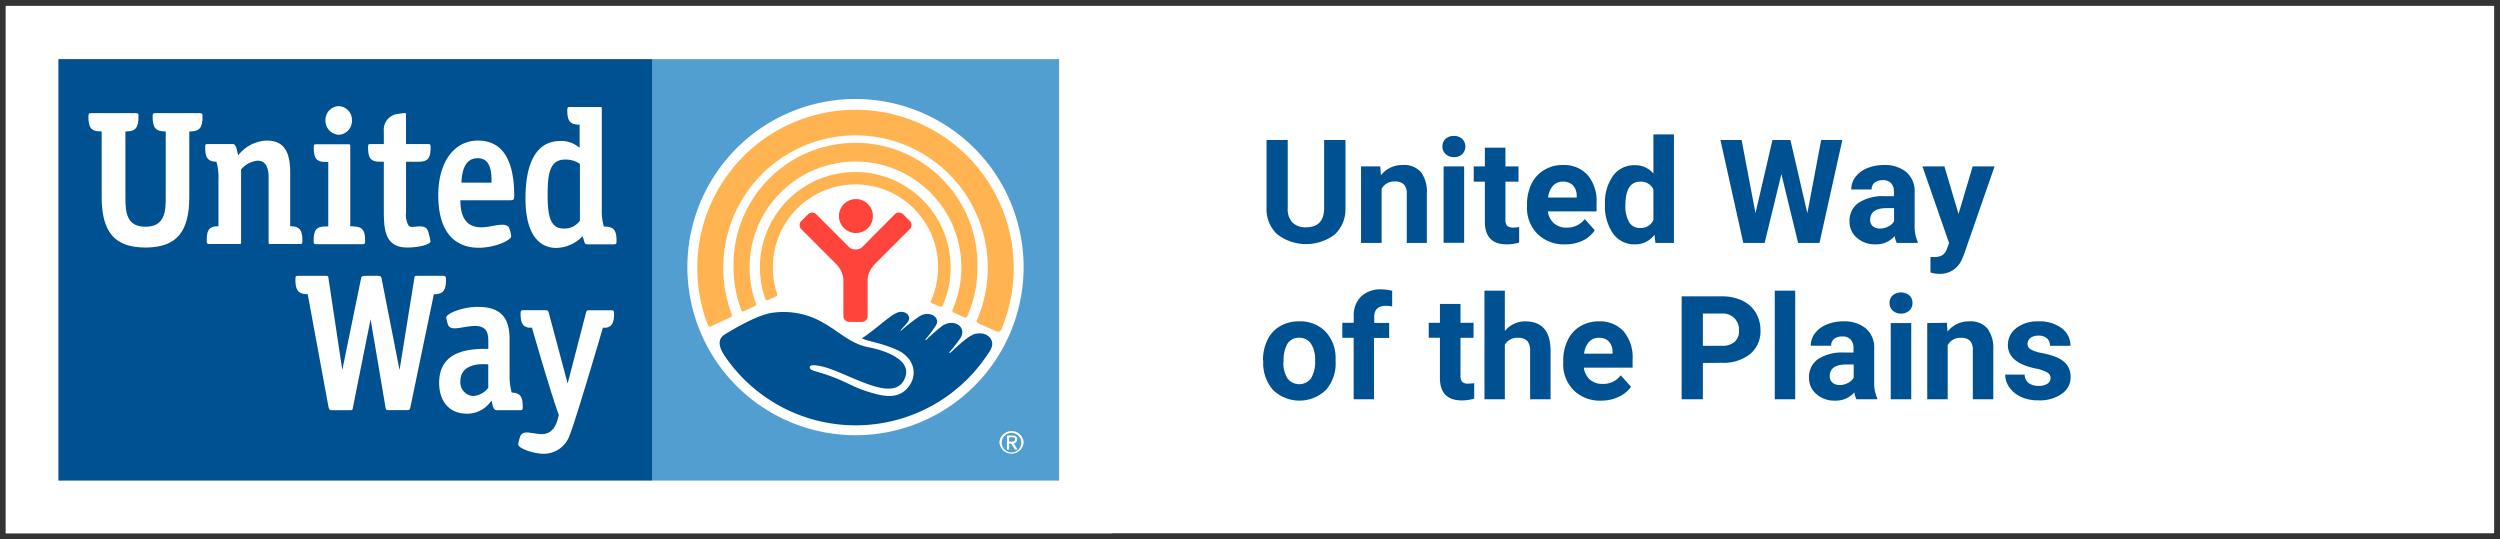 <?xml version="1.0" encoding="UTF-8"?> <svg xmlns="http://www.w3.org/2000/svg" xmlns:xlink="http://www.w3.org/1999/xlink" id="Layer_1" data-name="Layer 1" width="426.62" height="92" viewBox="0 0 426.62 92"><rect x="0" y="0" width="426.62" height="92" fill="#333333" stroke="none"/><defs><style>.cls-1,.cls-2,.cls-3,.cls-5,.cls-7{fill:none;}.cls-1{clip-rule:evenodd;}.cls-2{clip-path:url(#clip-path);}.cls-3{fill-rule:evenodd;}.cls-4{clip-path:url(#clip-path-3);}.cls-5,.cls-7{stroke:#fff;stroke-miterlimit:10;}.cls-5{stroke-width:0;}.cls-6{fill:#fff;}.cls-7{stroke-width:2px;}.cls-8{fill:#005191;}.cls-9{fill:#539ed0;}.cls-10{fill:#ffb351;}.cls-11{fill:#ff443b;}</style><clipPath id="clip-path"><polygon class="cls-1" points="-0.06 45 -0.06 90 212.25 90 424.56 90 424.56 45 424.56 0 212.25 0 -0.06 0 -0.06 45 -0.06 45"></polygon></clipPath><clipPath id="clip-path-3" transform="translate(1.06 1)"><rect class="cls-2" width="424.71" height="90"></rect></clipPath></defs><title>unitedwayplains-horiz-website-rgb-425x90</title><g class="cls-4"><polygon class="cls-5" points="1 46 1 91 213.31 91 425.62 91 425.62 46 425.62 1 213.31 1 1 1 1 46 1 46"></polygon></g><polygon class="cls-6" points="1 46 1 91 213.31 91 425.62 91 425.62 46 425.62 1 213.31 1 1 1 1 46 1 46"></polygon><g class="cls-4"><polygon class="cls-7" points="1 46 1 91 213.31 91 425.62 91 425.62 46 425.62 1 213.31 1 1 1 1 46 1 46"></polygon></g><path class="cls-8" d="M228.54,22.89V34.46A5.91,5.91,0,0,1,226.73,39a8.1,8.1,0,0,1-9.81,0,5.82,5.82,0,0,1-1.85-4.47V22.89h3.62v11.6a3.33,3.33,0,0,0,.83,2.51,3.15,3.15,0,0,0,2.28.79q3.06,0,3.1-3.21V22.89Z" transform="translate(1.06 1)"></path><path class="cls-8" d="M234.48,27.4l.11,1.51a4.59,4.59,0,0,1,3.75-1.75,3.78,3.78,0,0,1,3.09,1.22,5.63,5.63,0,0,1,1,3.65v8.43H239V32.09a2.26,2.26,0,0,0-.48-1.61,2.13,2.13,0,0,0-1.6-.51,2.4,2.4,0,0,0-2.21,1.26v9.23H231.2V27.4Z" transform="translate(1.06 1)"></path><path class="cls-8" d="M245.09,24a1.66,1.66,0,0,1,.53-1.29,1.93,1.93,0,0,1,1.42-.51,2,2,0,0,1,1.43.51,1.83,1.83,0,0,1,0,2.59,2,2,0,0,1-1.42.51,2,2,0,0,1-1.41-.51A1.7,1.7,0,0,1,245.09,24Zm3.7,16.43h-3.5V27.4h3.5Z" transform="translate(1.06 1)"></path><path class="cls-8" d="M255.84,24.2v3.2h2.23V30h-2.23v6.52a1.54,1.54,0,0,0,.28,1,1.42,1.42,0,0,0,1.06.31,5.09,5.09,0,0,0,1-.09v2.65a7.09,7.09,0,0,1-2.11.31q-3.66,0-3.74-3.7V30h-1.9V27.4h1.9V24.2Z" transform="translate(1.06 1)"></path><path class="cls-8" d="M266,40.7a6.42,6.42,0,0,1-4.67-1.76,6.25,6.25,0,0,1-1.81-4.69v-.34a8,8,0,0,1,.76-3.52A5.64,5.64,0,0,1,262.46,28a6,6,0,0,1,3.18-.84,5.42,5.42,0,0,1,4.21,1.69,6.86,6.86,0,0,1,1.54,4.79v1.43h-8.31a3.23,3.23,0,0,0,1,2,3.1,3.1,0,0,0,2.15.77,3.77,3.77,0,0,0,3.15-1.46l1.71,1.92A5.19,5.19,0,0,1,269,40.08,7,7,0,0,1,266,40.7ZM265.62,30a2.18,2.18,0,0,0-1.68.71,3.64,3.64,0,0,0-.82,2H268v-.28a2.65,2.65,0,0,0-.63-1.8A2.29,2.29,0,0,0,265.62,30Z" transform="translate(1.06 1)"></path><path class="cls-8" d="M272.83,33.84A7.84,7.84,0,0,1,274.2,29a4.45,4.45,0,0,1,3.74-1.81,4,4,0,0,1,3.15,1.43V21.93h3.5V40.46h-3.15l-.17-1.39a4.08,4.08,0,0,1-3.35,1.63,4.41,4.41,0,0,1-3.7-1.82A8.1,8.1,0,0,1,272.83,33.84Zm3.48.24a5.27,5.27,0,0,0,.64,2.83,2.1,2.1,0,0,0,1.86,1,2.33,2.33,0,0,0,2.28-1.37V31.34A2.29,2.29,0,0,0,278.84,30Q276.3,30,276.31,34.08Z" transform="translate(1.06 1)"></path><path class="cls-8" d="M307.36,35.39l2.36-12.5h3.61l-3.9,17.57h-3.64l-2.86-11.75-2.86,11.75h-3.64l-3.9-17.57h3.61l2.37,12.48,2.9-12.48h3.06Z" transform="translate(1.06 1)"></path><path class="cls-8" d="M322.62,40.46a3.77,3.77,0,0,1-.35-1.17A4.21,4.21,0,0,1,319,40.7a4.63,4.63,0,0,1-3.18-1.11,3.57,3.57,0,0,1-1.26-2.8,3.67,3.67,0,0,1,1.54-3.18,7.57,7.57,0,0,1,4.44-1.13h1.6v-.74a2.14,2.14,0,0,0-.46-1.45,1.84,1.84,0,0,0-1.47-.54,2.11,2.11,0,0,0-1.38.42,1.45,1.45,0,0,0-.5,1.16h-3.48a3.47,3.47,0,0,1,.7-2.1,4.57,4.57,0,0,1,2-1.52,7.36,7.36,0,0,1,2.88-.55,5.71,5.71,0,0,1,3.83,1.22,4.23,4.23,0,0,1,1.41,3.4v5.66a6.35,6.35,0,0,0,.52,2.81v.21ZM319.74,38a3,3,0,0,0,1.42-.34,2.25,2.25,0,0,0,1-.92V34.52h-1.3c-1.74,0-2.67.61-2.78,1.81l0,.21a1.41,1.41,0,0,0,.46,1.07A1.81,1.81,0,0,0,319.74,38Z" transform="translate(1.06 1)"></path><path class="cls-8" d="M333.16,35.52l2.41-8.12h3.74l-5.25,15.09-.29.68a4,4,0,0,1-3.86,2.56,5.18,5.18,0,0,1-1.54-.23V42.86h.53a2.83,2.83,0,0,0,1.47-.3,1.92,1.92,0,0,0,.77-1l.41-1.07L327,27.4h3.75Z" transform="translate(1.06 1)"></path><path class="cls-8" d="M214.47,60.49a7.76,7.76,0,0,1,.75-3.47,5.38,5.38,0,0,1,2.15-2.35,6.25,6.25,0,0,1,3.26-.83A6,6,0,0,1,225,55.45a6.54,6.54,0,0,1,1.86,4.4l0,.89a6.81,6.81,0,0,1-1.67,4.82,6.51,6.51,0,0,1-9,0,6.93,6.93,0,0,1-1.68-4.92Zm3.48.24a5,5,0,0,0,.7,2.85,2.53,2.53,0,0,0,4,0,5.39,5.39,0,0,0,.71-3.11,4.87,4.87,0,0,0-.71-2.83,2.33,2.33,0,0,0-2-1,2.28,2.28,0,0,0-2,1A5.45,5.45,0,0,0,218,60.73Z" transform="translate(1.06 1)"></path><path class="cls-8" d="M229.94,67.13V56.64H228V54.08h1.95V53a4.51,4.51,0,0,1,1.26-3.41,4.86,4.86,0,0,1,3.53-1.21,8.19,8.19,0,0,1,1.77.24l0,2.68a4.54,4.54,0,0,0-1.06-.11c-1.31,0-2,.62-2,1.86v1.06H236v2.56h-2.59V67.13Z" transform="translate(1.06 1)"></path><path class="cls-8" d="M248.17,50.87v3.21h2.23v2.56h-2.23v6.51a1.6,1.6,0,0,0,.27,1,1.41,1.41,0,0,0,1.07.31,6.21,6.21,0,0,0,1-.08v2.64a7.14,7.14,0,0,1-2.11.31c-2.45,0-3.69-1.23-3.74-3.7v-7h-1.91V54.08h1.91V50.87Z" transform="translate(1.06 1)"></path><path class="cls-8" d="M255.74,55.5a4.36,4.36,0,0,1,3.49-1.66q4.25,0,4.31,4.93v8.36h-3.49V58.85a2.44,2.44,0,0,0-.48-1.66,2.07,2.07,0,0,0-1.61-.54,2.37,2.37,0,0,0-2.22,1.18v9.3h-3.48V48.6h3.48Z" transform="translate(1.06 1)"></path><path class="cls-8" d="M272.18,67.37a6.38,6.38,0,0,1-4.68-1.76,6.26,6.26,0,0,1-1.8-4.69v-.34a7.8,7.8,0,0,1,.76-3.51,5.44,5.44,0,0,1,2.15-2.39,6,6,0,0,1,3.18-.84A5.43,5.43,0,0,1,276,55.53a6.88,6.88,0,0,1,1.54,4.79v1.42h-8.32a3.25,3.25,0,0,0,1,2,3.08,3.08,0,0,0,2.16.77,3.73,3.73,0,0,0,3.14-1.46L277.27,65a5.22,5.22,0,0,1-2.13,1.73A6.85,6.85,0,0,1,272.18,67.37Zm-.4-10.72a2.19,2.19,0,0,0-1.69.7,3.64,3.64,0,0,0-.82,2h4.85v-.28a2.65,2.65,0,0,0-.63-1.8A2.25,2.25,0,0,0,271.78,56.65Z" transform="translate(1.06 1)"></path><path class="cls-8" d="M289.53,60.94v6.19h-3.62V49.57h6.85a8,8,0,0,1,3.48.72,5.33,5.33,0,0,1,2.31,2.06,5.72,5.72,0,0,1,.81,3,5,5,0,0,1-1.77,4.07,7.33,7.33,0,0,1-4.89,1.49Zm0-2.93h3.23a3.17,3.17,0,0,0,2.19-.67,2.47,2.47,0,0,0,.75-1.93,2.87,2.87,0,0,0-.76-2.09,2.8,2.8,0,0,0-2.1-.82h-3.31Z" transform="translate(1.06 1)"></path><path class="cls-8" d="M305.29,67.13H301.8V48.6h3.49Z" transform="translate(1.06 1)"></path><path class="cls-8" d="M315.73,67.13a3.77,3.77,0,0,1-.35-1.17,4.21,4.21,0,0,1-3.29,1.41,4.63,4.63,0,0,1-3.18-1.11,3.56,3.56,0,0,1-1.26-2.79,3.68,3.68,0,0,1,1.54-3.19,7.57,7.57,0,0,1,4.44-1.12h1.61v-.75a2.16,2.16,0,0,0-.47-1.45,1.83,1.83,0,0,0-1.46-.54,2.12,2.12,0,0,0-1.39.42,1.45,1.45,0,0,0-.5,1.16h-3.48a3.47,3.47,0,0,1,.7-2.1,4.55,4.55,0,0,1,2-1.51,7.18,7.18,0,0,1,2.88-.55,5.69,5.69,0,0,1,3.83,1.21,4.26,4.26,0,0,1,1.42,3.41v5.66a6.26,6.26,0,0,0,.51,2.81v.2Zm-2.88-2.42a3,3,0,0,0,1.42-.35,2.17,2.17,0,0,0,1-.92V61.2h-1.31c-1.74,0-2.67.6-2.78,1.81l0,.2a1.43,1.43,0,0,0,.46,1.08A1.81,1.81,0,0,0,312.85,64.71Z" transform="translate(1.06 1)"></path><path class="cls-8" d="M321.39,50.7a1.72,1.72,0,0,1,.52-1.29,2.26,2.26,0,0,1,2.86,0,1.73,1.73,0,0,1,.53,1.29,1.69,1.69,0,0,1-.54,1.3,2,2,0,0,1-1.42.51,2,2,0,0,1-1.41-.51A1.69,1.69,0,0,1,321.39,50.7Zm3.7,16.43h-3.5v-13h3.5Z" transform="translate(1.06 1)"></path><path class="cls-8" d="M331.17,54.08l.11,1.51A4.56,4.56,0,0,1,335,53.84a3.75,3.75,0,0,1,3.09,1.22,5.6,5.6,0,0,1,1,3.64v8.43h-3.49V58.76a2.28,2.28,0,0,0-.48-1.61,2.17,2.17,0,0,0-1.6-.5,2.4,2.4,0,0,0-2.21,1.26v9.22h-3.49v-13Z" transform="translate(1.06 1)"></path><path class="cls-8" d="M348.87,63.53a1.12,1.12,0,0,0-.63-1,6.93,6.93,0,0,0-2-.66q-4.66-1-4.66-4A3.6,3.6,0,0,1,343,55a5.85,5.85,0,0,1,3.77-1.16,6.28,6.28,0,0,1,4,1.17,3.69,3.69,0,0,1,1.49,3h-3.49a1.7,1.7,0,0,0-.48-1.24,2.07,2.07,0,0,0-1.51-.49,2.1,2.1,0,0,0-1.36.4,1.27,1.27,0,0,0-.49,1,1.09,1.09,0,0,0,.55.94,5.82,5.82,0,0,0,1.86.62,14.49,14.49,0,0,1,2.19.58q2.76,1,2.76,3.51a3.41,3.41,0,0,1-1.53,2.89,6.58,6.58,0,0,1-4,1.1,6.9,6.9,0,0,1-2.91-.58,5,5,0,0,1-2-1.61,3.71,3.71,0,0,1-.72-2.2h3.31a1.84,1.84,0,0,0,.68,1.43,2.75,2.75,0,0,0,1.72.49,2.55,2.55,0,0,0,1.51-.38A1.17,1.17,0,0,0,348.87,63.53Z" transform="translate(1.06 1)"></path><rect class="cls-6" x="0.98" y="1.1" width="188.74" height="89.9"></rect><rect class="cls-9" x="111.26" y="10.09" width="69.47" height="71.92"></rect><rect class="cls-8" x="9.97" y="10.09" width="101.3" height="71.92"></rect><path class="cls-6" d="M173.62,44.58a28.69,28.69,0,1,1-28.69-28.69,28.7,28.7,0,0,1,28.69,28.69" transform="translate(1.06 1)"></path><path class="cls-10" d="M130.05,50.18l1.26-.58c.35-.18.3-.32.2-.6a13.7,13.7,0,0,1-.68-4.35,14.1,14.1,0,1,1,27,5.61.34.34,0,0,0,.12.47l1.34.58c.26.1.41,0,.54-.23a16.08,16.08,0,0,0,1.33-6.43,16.27,16.27,0,1,0-31.66,5.25c.08.25.21.42.51.28" transform="translate(1.06 1)"></path><path class="cls-10" d="M125.92,52.1c.33-.18,1.49-.7,1.8-.86a.35.35,0,0,0,.19-.52,18.07,18.07,0,1,1,33.59,1.11.34.34,0,0,0,.17.5l1.82.82c.25.1.41.06.54-.24a20.52,20.52,0,0,0,1.71-8.26,20.82,20.82,0,1,0-41.63,0,20.56,20.56,0,0,0,1.3,7.2.33.33,0,0,0,.51.25" transform="translate(1.06 1)"></path><path class="cls-10" d="M120.29,54.69c.4-.2,2.85-1.34,3.27-1.52s.25-.53.19-.71a22.57,22.57,0,1,1,41.94,1.07.45.45,0,0,0,.25.67c.39.18,2.77,1.23,3.1,1.36s.57.12.78-.36a27,27,0,1,0-50.11-.83c.06.17.19.49.58.32" transform="translate(1.06 1)"></path><path class="cls-11" d="M145,38.77a2.9,2.9,0,1,0-2.9-2.89,2.91,2.91,0,0,0,2.9,2.89" transform="translate(1.06 1)"></path><path class="cls-11" d="M146,53.94a1,1,0,0,0,1-1V46.56a4.39,4.39,0,0,1,1.16-2.43l6-6a1,1,0,0,0,0-1.46l-1.09-1.09a1,1,0,0,0-1.46,0L146.23,41a1.57,1.57,0,0,1-1.28.57,1.54,1.54,0,0,1-1.29-.57l-5.4-5.41a1,1,0,0,0-1.45,0l-1.1,1.09a1,1,0,0,0,0,1.46l6,6a4.31,4.31,0,0,1,1.15,2.43v6.36a1,1,0,0,0,1,1Z" transform="translate(1.06 1)"></path><path class="cls-8" d="M164.87,56.19c-1,.38-2.9,2.24-3.75,3l-.24,0a29.6,29.6,0,0,0,2-2.55c1-1.72-.91-3.33-3.05-2.1A30.84,30.84,0,0,0,157,57l-.2,0a24.34,24.34,0,0,0,1.81-2.39c.94-1.38-1-2.7-2.7-1.67a30.39,30.39,0,0,0-3.18,2.47l-.17,0c.27-.26.94-1.05,1.19-1.33,1-1.12-.43-2.41-1.94-1.62s-3.52,2.81-5.79,4.27c1.05.57,2.91.65,5.85,1.91s3.91,4.19,2,6.51c-1.78,2.14-4.49,1.42-6.82.69-2.71-.85-3.67-1.72-6.93-2.85-2.13-.74-3-.73-3-1.34s1.88-.28,3.6.34c4.78,1.74,11.12,5.67,12.68,1.43,1.23-3.34-4.27-4.79-6.38-5.19-2.94-.57-5-2.72-7.5-4.09a13.32,13.32,0,0,0-9-1.73c-2.36.42-5.73,2.35-7.76,3.57-1.42.84-1.31,2.12.07,4.08a27,27,0,0,0,45.1-1.3c1.06-1.71-.6-3.51-3-2.65" transform="translate(1.06 1)"></path><path class="cls-6" d="M87.37,74.81c0,.77,2.78,1.62,4.24,1.62a4.66,4.66,0,0,0,4.53-3.13c1.1-2.71,5.68-18.37,5.68-18.37h.51c1-.18,1.4-.79,1.4-2.37,0-.56-.08-.61-.54-.61H99.44c-.36,0-.4.07-.51.44L95.81,64.45,92.59,52.38c-.1-.37-.15-.43-.5-.44H88.31c-.45,0-.53.05-.53.61,0,1.58.38,2.2,1.41,2.37h.53s3,10.51,4.58,14.91l-.23.86c-.5,1.65-1.38,2.4-2.76,2.4-.33,0-2.18-.28-2.18-.28-1-.08-1.33.35-1.44.73a6.7,6.7,0,0,0-.32,1.26" transform="translate(1.06 1)"></path><path class="cls-6" d="M74.58,46.07H70.1c-.39,0-.4,0-.46.44L67.12,62.15,64.07,46.59c-.08-.42-.14-.52-.62-.52H61.4c-.75,0-.78.12-.87.55L57.35,62.15,55,46.51c-.06-.4-.07-.44-.45-.44H49.9c-.47,0-.55,0-.55.63,0,1.73.42,2.35,1.64,2.49l.46,0L55,68.47c.13.44.17.53.59.53h3c.49,0,.51,0,.59-.53l3-15,2.54,15c.1.5.1.52.6.52h3.09c.41,0,.47-.09.57-.53l4-19.26.44,0c1.23-.14,1.63-.77,1.63-2.49,0-.54-.07-.6-.45-.63" transform="translate(1.06 1)"></path><path class="cls-6" d="M82.26,65.18a3.6,3.6,0,0,1-2.53,1.4,2.33,2.33,0,0,1-2.23-2.5c0-3.16,3.74-3,4.76-2.89Zm4,.81a10.45,10.45,0,0,1-.36-3.06V56.87c0-3.81-1.65-5.5-5.42-5.5-2.62,0-5.39,1.12-5.39,1.83a6,6,0,0,0,.29,1.16c.08.22.25.74,1.36.66.45,0,2.37-.4,3.18-.4,2.14,0,2.35,1.24,2.35,2.7v1.21c-2.66,0-8.39,0-8.39,5.79,0,3.26,1.8,5.27,4.71,5.27a4.91,4.91,0,0,0,4-1.94l.26-.28.08.44c.14.71.27,1.19.81,1.19h3.86c.48,0,.54,0,.54-.59,0-1.73-.41-2.34-1.84-2.42" transform="translate(1.06 1)"></path><path class="cls-6" d="M59.12,37.61h-.41V24c0-.34,0-.38-.34-.38H53c-.47,0-.52,0-.52.6,0,1.86.49,2.42,2.09,2.42h.39v11h-.41c-1.61,0-2.09.58-2.09,2.43,0,.56.07.6.53.6h7.72c.45,0,.54,0,.54-.6,0-1.84-.52-2.43-2.1-2.43" transform="translate(1.06 1)"></path><path class="cls-6" d="M56.78,17.11a2.35,2.35,0,0,0-2.3,2.45A2.4,2.4,0,0,0,56.78,22,2.37,2.37,0,0,0,59,19.56a2.35,2.35,0,0,0-2.25-2.45" transform="translate(1.06 1)"></path><path class="cls-6" d="M31.24,21.43h.1c1.64,0,2.16-.61,2.16-2.51,0-.56-.07-.61-.55-.61H25.52c-.42,0-.48.07-.53.32l0,.29c0,1.89.52,2.49,2.13,2.51h.1v11.2c0,2.15,0,5.06-3.44,5.06-3.18,0-3.44-2.29-3.44-5.06V21.43h.11c1.6,0,2.12-.62,2.12-2.51l0-.35c-.05-.2-.12-.26-.53-.26H14.58c-.47,0-.55.05-.55.61,0,1.92.49,2.51,2.16,2.51h.1v11.2c0,6,2.24,8.61,7.47,8.61s7.48-2.58,7.48-8.61Z" transform="translate(1.06 1)"></path><path class="cls-6" d="M48.46,37.61V28.4c0-3.74-1.23-5.41-4-5.41a6.47,6.47,0,0,0-4.87,2.51l-.18-.7c-.16-.75-.3-1.22-.79-1.22H34.49c-.47,0-.53,0-.53.6,0,1.76.44,2.38,1.91,2.42a9.54,9.54,0,0,1,.35,3.1v7.91c-1.57,0-2,.59-2,2.43,0,.56.08.6.54.6h5c.31,0,.32,0,.32-.37V27.92a4.22,4.22,0,0,1,2.81-1.5c1.89,0,1.89,2.15,1.89,3.07V40.27c0,.33,0,.37.33.37H50c.46,0,.54,0,.54-.6,0-1.81-.51-2.41-2-2.43" transform="translate(1.06 1)"></path><path class="cls-6" d="M68.4,41.24c2.2,0,4-.57,4-1.05,0-.08-.13-.73-.21-1-.31-1.29-.43-1.76-2.76-1.47a.88.88,0,0,1-.75-.21,3.61,3.61,0,0,1-.45-2.28V26.6h2.1c1.61,0,2.09-.56,2.09-2.42,0-.56-.07-.6-.54-.6H68.22V18.79c0-.46,0-.48-.21-.49s-.94.11-1.33.16a2.71,2.71,0,0,0-2.24,2.95v2.17H62.28c-.46,0-.53,0-.53.6,0,1.86.49,2.42,2.09,2.42h.6v8c0,3.26,0,6.64,4,6.64" transform="translate(1.06 1)"></path><path class="cls-6" d="M77.69,30.17l0-.29c.1-1.17.34-3.88,2.76-3.88s2.37,2.76,2.37,4.17Zm9,2.25c0-6.26-2.09-9.43-6.19-9.43s-6.77,3.73-6.77,9.29c0,7.4,3.77,9,6.94,9,2.55,0,5.51-1.2,5.51-2a6.51,6.51,0,0,0-.29-1.21c-.12-.38-.34-.76-1.42-.71-.83,0-2.16.43-3.4.43-2.36,0-3.56-1.48-3.57-4.62h8.57c.51,0,.62-.13.62-.76" transform="translate(1.06 1)"></path><path class="cls-6" d="M95.14,38c-2.29,0-2.75-2.11-2.75-5.77,0-3.87.48-6,3-6a4.15,4.15,0,0,1,2.51.75v9.68A3.21,3.21,0,0,1,95.14,38m6.84-.37a9.27,9.27,0,0,1-.34-3v-17c0-.32,0-.37-.34-.37h-5c-.46,0-.55,0-.55.59,0,1.8.48,2.4,2,2.43h.1v3.93l-.3-.21a4.58,4.58,0,0,0-3-.94c-3.87,0-5.94,3.39-5.94,9.82,0,5.43,1.88,8.43,5.29,8.43a6.51,6.51,0,0,0,4.47-2l.22.74c.16.57.19.64.65.64h4.38c.45,0,.53,0,.53-.6,0-1.83-.48-2.43-2.16-2.43" transform="translate(1.06 1)"></path><path class="cls-6" d="M171.14,74.36h.39c.44,0,.62-.06.62-.38s-.15-.36-.53-.36h-.48Zm0,1.35h-.36V73.32h.9c.56,0,.83.22.83.68a.61.61,0,0,1-.58.65l.65,1.06h-.44l-.63-1h-.37Zm2.08-1.22a1.67,1.67,0,1,0-1.67,1.72,1.66,1.66,0,0,0,1.67-1.72m-3.73,0a2.07,2.07,0,0,1,4.13,0,2.07,2.07,0,0,1-4.13,0" transform="translate(1.06 1)"></path></svg> 